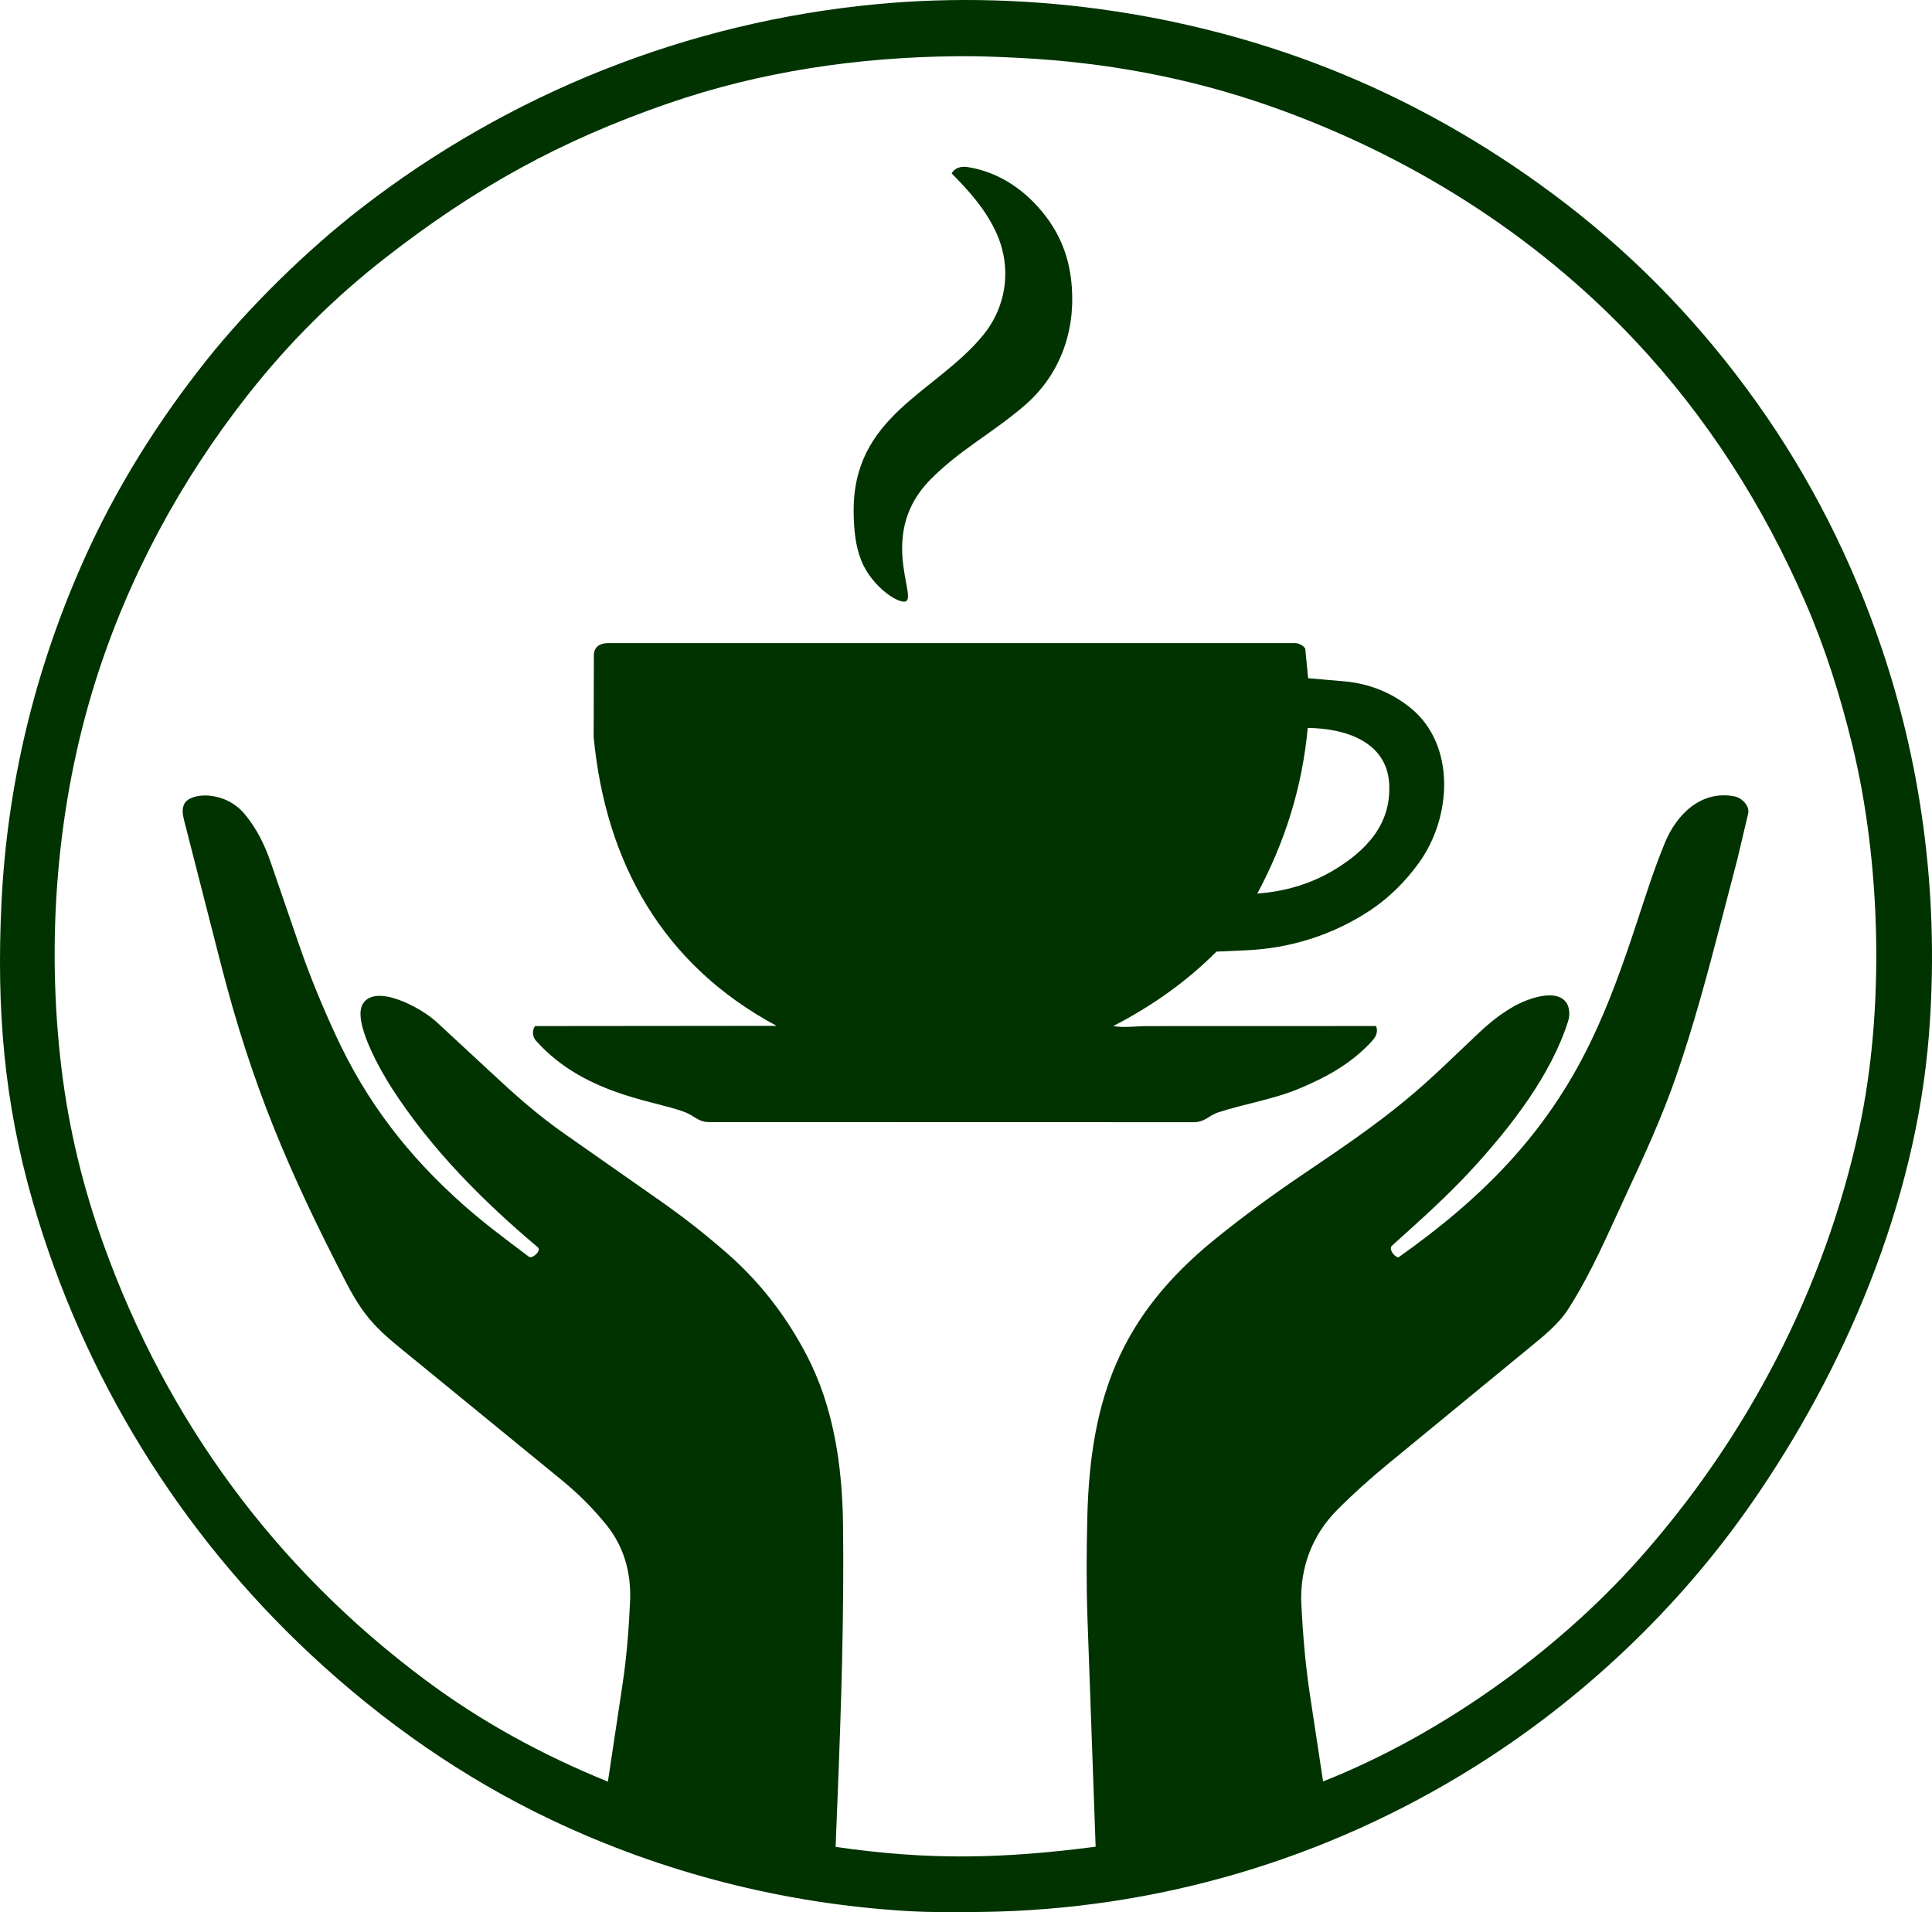 <?xml version="1.0" encoding="UTF-8"?>
<svg id="Laag_1" xmlns="http://www.w3.org/2000/svg" width="837.14" height="828.51" version="1.1" viewBox="0 0 837.14 828.51">
  <!-- Generator: Adobe Illustrator 30.1.0, SVG Export Plug-In . SVG Version: 2.1.1 Build 136)  -->
  <defs>
    <style>
      .st0 {
        fill: #030;
      }
    </style>
  </defs>
  <path class="st0" d="M424.67,828.41c-11.3.13-20.87.25-31.9-.41-53.21-3.22-105.42-16.52-153.66-39.39-38.35-18.18-73.13-42.55-104.1-71.38-57.31-53.34-98.93-120.99-120.71-196.21C1.63,477.24-1.53,436.94.62,391.51c2.43-51.41,14.44-101.1,35.39-148.19,13.99-31.45,32.14-60.43,53.51-87.29,18.29-22.99,43.45-47.6,66.62-65.57C220.83,40.3,298.08,9.55,379.83,1.81c67.58-6.39,139.07,4.25,202.08,30.36,34.59,14.33,66.93,33.29,96.6,56.12,31.88,24.52,59.28,53.31,82.62,86.03s41.4,68.56,54.3,106.79c18.18,53.86,24.87,110.91,20.35,167.63-5.76,72.27-36.13,144.24-77.23,203.16-31.66,45.39-72.99,84.45-119.81,113.74-64.34,40.24-137.94,61.91-214.07,62.78ZM474.74,800.15l-3.54-99.07c-.53-14.8-.41-28.92-.06-43.64,1.24-51.7,14.41-87.27,55.13-120.36,12.57-10.22,25.21-19.4,38.68-28.52,15.21-10.29,29.84-20.13,44.01-31.81,11.33-9.33,21.29-19.31,31.93-29.31,4.68-4.4,9.54-8.28,15.01-11.37,6.05-3.42,18.69-8.09,22.97-1.39,1.24,1.93,1.41,5.19.65,7.61-7.36,23.43-24.75,45.79-41.28,63.86-11.08,12.11-22.95,22.63-35.16,33.65-1.43,1.29.98,4.78,2.85,5.01,35.85-25.38,63.8-53.06,83.26-93.29,8.19-16.92,14.21-34.13,20.09-51.95,3.89-11.79,7.43-23.08,12.16-34.5,5.15-12.41,15.84-22.84,30.17-20,3.18.63,6.66,4.14,5.87,7.46l-4.73,19.98-7.47,28.66c-5.74,22.01-11.48,43.37-18.94,64.94-6.21,17.95-13.78,34.4-21.79,51.6-7.87,16.9-14.85,33.52-24.86,49.23-4.31,6.77-10.69,11.82-16.91,16.93l-61.25,50.34c-7.87,6.47-14.96,12.81-22.08,19.96-10.83,10.88-16.19,24.97-15.6,40.46.68,13.68,1.78,26.79,3.85,40.39l5.6,36.83c50.68-19.99,101.09-56.08,136.83-96.25,47.09-52.92,80.45-117.19,95.42-186.37,11.08-51.23,9.56-115.29-2.92-166.29-5.23-21.39-11.58-41.74-20.34-61.92-18.14-41.82-42.57-80.24-73.89-113.52-43.56-46.29-98.41-80.65-158.48-101.66-34.92-12.21-70.92-18.84-107.8-20.73-9.44-.48-17.95-.84-27.43-.75-42.75.4-84.88,6.51-125.36,20.51-46.66,16.14-83.34,36.48-122.12,66.67-22.56,17.56-42.35,37.29-60.08,59.87-28.99,36.95-51.58,78.77-65.73,123.64-16.86,53.5-21.49,112.36-14.74,168.01,3.2,26.33,9.36,51.6,18.35,76.54,27.39,76.04,74.41,139.92,139.14,188.19,24.46,18.24,50.6,32.5,79.25,44.16l6.36-42.28c1.84-12.26,2.74-24.16,3.28-36.57.39-12.05-2.78-23.14-10.42-32.56-5.79-7.14-12.16-13.47-19.46-19.44l-62.54-51.14c-14.98-12.25-21.58-16.74-30.58-34.16-24.88-48.14-40.83-85.29-54.39-138.29l-15.83-61.87c-.64-2.52-1.1-4.99,0-7.27,2.49-5.13,17.56-6.04,26.24,4.4,5.1,6.13,8.6,13.19,11.23,20.84l12.35,35.9c4.6,13.37,9.8,25.93,15.71,38.77,13.41,29.17,31.33,52.32,55.25,73.6,9.15,8.14,18.63,15.13,28.48,22.57,1.6,1.21,5.66-2.59,3.97-4.02-24.06-20.27-46-42.33-63.11-68.7-4.7-7.25-17.36-29.12-12.74-36.74,5.51-9.08,25.29,1.64,31.9,7.76l27.58,25.54c9,8.34,17.9,15.93,27.98,22.99l41.87,29.34c10.09,7.07,19.32,14.35,28.57,22.45,14.2,12.43,25.38,26.93,34.18,43.61,11.97,22.69,15.72,48.5,16.02,74.3.45,39.38-.8,78.13-2.36,117.47l-.87,21.76c40.38,5.89,72.22,5.18,112.63-.06Z"/>
  <path class="st0" d="M594.67,450.88c-8.8,9.71-19.58,15.68-31.38,20.65-11.51,4.85-23.71,6.61-35.58,10.49-3.9,1.27-5.5,4.21-10.56,4.21l-210.08-.05c-3.78,0-5.62-2.02-8.58-3.53-10.68-5.46-44.26-6.89-66.32-31.81-1.37-1.54-1.78-4.44-.3-6.26l104.63-.1c-49.4-26.45-74.11-70.82-79.27-125.2l.09-35.33c0-3.65,2.62-5.31,6.19-5.31h297.77c1.59-.01,4.2,1.48,4.31,2.69l1.22,12.53,15.66,1.35c10.68.92,20.67,4.91,28.9,11.66,19.4,15.89,17.8,47.19,3.43,67.02-5.96,8.22-13.13,15.37-21.72,20.96-15.95,10.38-34.17,16.06-53.08,16.89l-12.89.57c-13.05,13.05-27.66,23.41-44.75,32.28,5.09.8,9.63.01,14.77,0l99.13-.03c.9,2.31.14,4.39-1.6,6.31ZM601.91,339.29c-1.19-18.08-19.21-23.73-35.26-23.89-2.39,25.52-9.66,48.92-21.85,71.78,12.14-.94,23.11-4.22,32.85-10,14.29-8.5,25.43-20.13,24.26-37.89Z"/>
  <path class="st0" d="M403.09,207.84c-22.13,22.45-6.63,49.01-10.23,52.47-2.31,2.22-14.95-5.61-19.63-17.37-2.61-6.54-3.2-13.3-3.33-20.46-.8-42.32,35.29-52.03,55.94-77.07,10.55-12.8,12.67-29.91,5.71-44.88-4.62-9.93-11.51-17.63-19.18-25.38,1.24-2.45,4.11-3.21,6.9-2.77,13.85,2.19,25.37,10.26,33.73,21.17,7.06,9.21,10.57,19.23,11.42,30.76,1.47,19.97-5.45,38.57-20.72,51.6-14.35,12.24-27.83,18.97-40.61,31.94Z"/>
</svg>